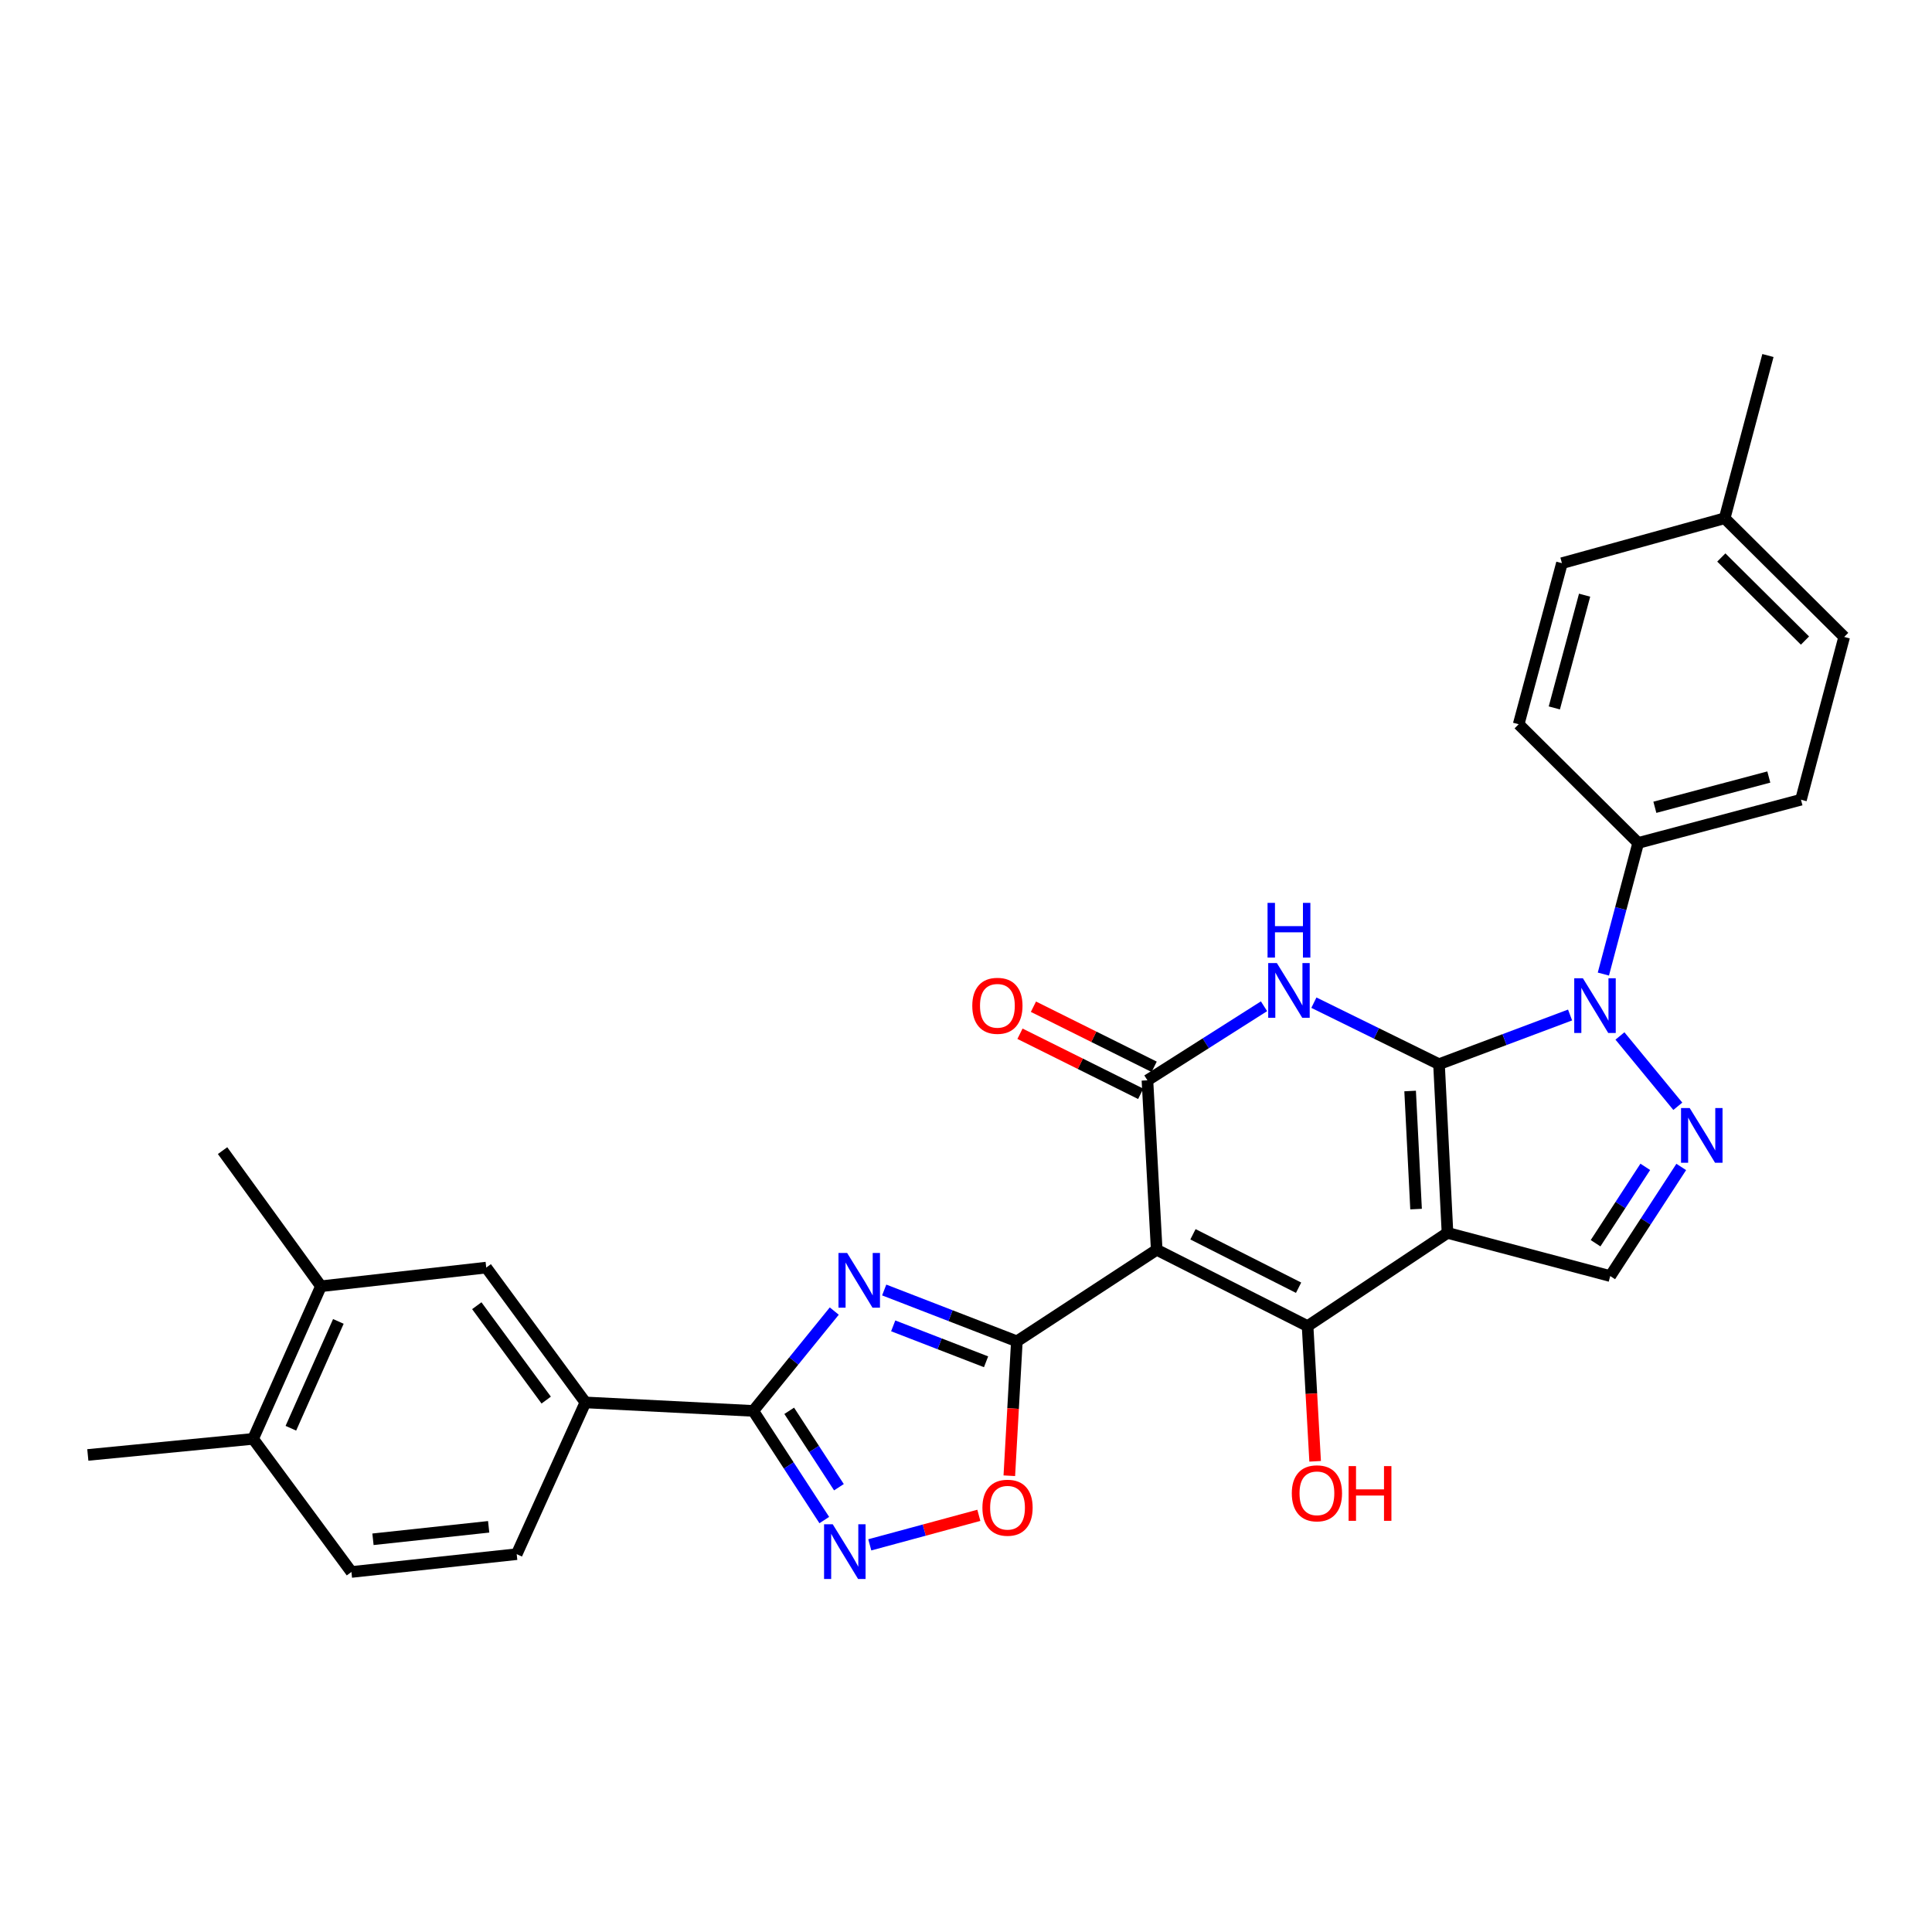 <?xml version='1.0' encoding='iso-8859-1'?>
<svg version='1.1' baseProfile='full'
              xmlns='http://www.w3.org/2000/svg'
                      xmlns:rdkit='http://www.rdkit.org/xml'
                      xmlns:xlink='http://www.w3.org/1999/xlink'
                  xml:space='preserve'
width='1000px' height='1000px' viewBox='0 0 1000 1000'>
<!-- END OF HEADER -->
<rect style='opacity:1.0;fill:#FFFFFF;stroke:none' width='1000' height='1000' x='0' y='0'> </rect>
<path class='bond-0' d='M 744.827,550.818 L 749.22,638.136' style='fill:none;fill-rule:evenodd;stroke:#000000;stroke-width:6px;stroke-linecap:butt;stroke-linejoin:miter;stroke-opacity:1' />
<path class='bond-0' d='M 729.879,564.701 L 732.954,625.824' style='fill:none;fill-rule:evenodd;stroke:#000000;stroke-width:6px;stroke-linecap:butt;stroke-linejoin:miter;stroke-opacity:1' />
<path class='bond-2' d='M 744.827,550.818 L 712.446,534.899' style='fill:none;fill-rule:evenodd;stroke:#000000;stroke-width:6px;stroke-linecap:butt;stroke-linejoin:miter;stroke-opacity:1' />
<path class='bond-2' d='M 712.446,534.899 L 680.066,518.98' style='fill:none;fill-rule:evenodd;stroke:#0000FF;stroke-width:6px;stroke-linecap:butt;stroke-linejoin:miter;stroke-opacity:1' />
<path class='bond-5' d='M 744.827,550.818 L 778.748,538.089' style='fill:none;fill-rule:evenodd;stroke:#000000;stroke-width:6px;stroke-linecap:butt;stroke-linejoin:miter;stroke-opacity:1' />
<path class='bond-5' d='M 778.748,538.089 L 812.669,525.359' style='fill:none;fill-rule:evenodd;stroke:#0000FF;stroke-width:6px;stroke-linecap:butt;stroke-linejoin:miter;stroke-opacity:1' />
<path class='bond-3' d='M 749.22,638.136 L 676.807,686.388' style='fill:none;fill-rule:evenodd;stroke:#000000;stroke-width:6px;stroke-linecap:butt;stroke-linejoin:miter;stroke-opacity:1' />
<path class='bond-11' d='M 749.22,638.136 L 833.447,660.491' style='fill:none;fill-rule:evenodd;stroke:#000000;stroke-width:6px;stroke-linecap:butt;stroke-linejoin:miter;stroke-opacity:1' />
<path class='bond-1' d='M 598.709,646.887 L 593.908,559.17' style='fill:none;fill-rule:evenodd;stroke:#000000;stroke-width:6px;stroke-linecap:butt;stroke-linejoin:miter;stroke-opacity:1' />
<path class='bond-4' d='M 598.709,646.887 L 526.322,694.271' style='fill:none;fill-rule:evenodd;stroke:#000000;stroke-width:6px;stroke-linecap:butt;stroke-linejoin:miter;stroke-opacity:1' />
<path class='bond-31' d='M 598.709,646.887 L 676.807,686.388' style='fill:none;fill-rule:evenodd;stroke:#000000;stroke-width:6px;stroke-linecap:butt;stroke-linejoin:miter;stroke-opacity:1' />
<path class='bond-31' d='M 617.476,638.868 L 672.145,666.519' style='fill:none;fill-rule:evenodd;stroke:#000000;stroke-width:6px;stroke-linecap:butt;stroke-linejoin:miter;stroke-opacity:1' />
<path class='bond-6' d='M 654.252,520.837 L 624.08,540.003' style='fill:none;fill-rule:evenodd;stroke:#0000FF;stroke-width:6px;stroke-linecap:butt;stroke-linejoin:miter;stroke-opacity:1' />
<path class='bond-6' d='M 624.08,540.003 L 593.908,559.17' style='fill:none;fill-rule:evenodd;stroke:#000000;stroke-width:6px;stroke-linecap:butt;stroke-linejoin:miter;stroke-opacity:1' />
<path class='bond-19' d='M 676.807,686.388 L 678.761,721.38' style='fill:none;fill-rule:evenodd;stroke:#000000;stroke-width:6px;stroke-linecap:butt;stroke-linejoin:miter;stroke-opacity:1' />
<path class='bond-19' d='M 678.761,721.38 L 680.714,756.371' style='fill:none;fill-rule:evenodd;stroke:#FF0000;stroke-width:6px;stroke-linecap:butt;stroke-linejoin:miter;stroke-opacity:1' />
<path class='bond-7' d='M 526.322,694.271 L 491.992,680.985' style='fill:none;fill-rule:evenodd;stroke:#000000;stroke-width:6px;stroke-linecap:butt;stroke-linejoin:miter;stroke-opacity:1' />
<path class='bond-7' d='M 491.992,680.985 L 457.661,667.699' style='fill:none;fill-rule:evenodd;stroke:#0000FF;stroke-width:6px;stroke-linecap:butt;stroke-linejoin:miter;stroke-opacity:1' />
<path class='bond-7' d='M 510.383,704.859 L 486.352,695.559' style='fill:none;fill-rule:evenodd;stroke:#000000;stroke-width:6px;stroke-linecap:butt;stroke-linejoin:miter;stroke-opacity:1' />
<path class='bond-7' d='M 486.352,695.559 L 462.32,686.258' style='fill:none;fill-rule:evenodd;stroke:#0000FF;stroke-width:6px;stroke-linecap:butt;stroke-linejoin:miter;stroke-opacity:1' />
<path class='bond-12' d='M 526.322,694.271 L 524.371,729.055' style='fill:none;fill-rule:evenodd;stroke:#000000;stroke-width:6px;stroke-linecap:butt;stroke-linejoin:miter;stroke-opacity:1' />
<path class='bond-12' d='M 524.371,729.055 L 522.42,763.839' style='fill:none;fill-rule:evenodd;stroke:#FF0000;stroke-width:6px;stroke-linecap:butt;stroke-linejoin:miter;stroke-opacity:1' />
<path class='bond-8' d='M 838.479,536.211 L 868.433,572.606' style='fill:none;fill-rule:evenodd;stroke:#0000FF;stroke-width:6px;stroke-linecap:butt;stroke-linejoin:miter;stroke-opacity:1' />
<path class='bond-14' d='M 829.903,504.181 L 838.916,470.245' style='fill:none;fill-rule:evenodd;stroke:#0000FF;stroke-width:6px;stroke-linecap:butt;stroke-linejoin:miter;stroke-opacity:1' />
<path class='bond-14' d='M 838.916,470.245 L 847.928,436.309' style='fill:none;fill-rule:evenodd;stroke:#000000;stroke-width:6px;stroke-linecap:butt;stroke-linejoin:miter;stroke-opacity:1' />
<path class='bond-17' d='M 597.389,552.175 L 566.145,536.625' style='fill:none;fill-rule:evenodd;stroke:#000000;stroke-width:6px;stroke-linecap:butt;stroke-linejoin:miter;stroke-opacity:1' />
<path class='bond-17' d='M 566.145,536.625 L 534.902,521.074' style='fill:none;fill-rule:evenodd;stroke:#FF0000;stroke-width:6px;stroke-linecap:butt;stroke-linejoin:miter;stroke-opacity:1' />
<path class='bond-17' d='M 590.426,566.165 L 559.183,550.614' style='fill:none;fill-rule:evenodd;stroke:#000000;stroke-width:6px;stroke-linecap:butt;stroke-linejoin:miter;stroke-opacity:1' />
<path class='bond-17' d='M 559.183,550.614 L 527.939,535.064' style='fill:none;fill-rule:evenodd;stroke:#FF0000;stroke-width:6px;stroke-linecap:butt;stroke-linejoin:miter;stroke-opacity:1' />
<path class='bond-9' d='M 431.818,678.611 L 410.851,704.447' style='fill:none;fill-rule:evenodd;stroke:#0000FF;stroke-width:6px;stroke-linecap:butt;stroke-linejoin:miter;stroke-opacity:1' />
<path class='bond-9' d='M 410.851,704.447 L 389.884,730.282' style='fill:none;fill-rule:evenodd;stroke:#000000;stroke-width:6px;stroke-linecap:butt;stroke-linejoin:miter;stroke-opacity:1' />
<path class='bond-30' d='M 870.209,604.012 L 851.828,632.251' style='fill:none;fill-rule:evenodd;stroke:#0000FF;stroke-width:6px;stroke-linecap:butt;stroke-linejoin:miter;stroke-opacity:1' />
<path class='bond-30' d='M 851.828,632.251 L 833.447,660.491' style='fill:none;fill-rule:evenodd;stroke:#000000;stroke-width:6px;stroke-linecap:butt;stroke-linejoin:miter;stroke-opacity:1' />
<path class='bond-30' d='M 851.598,603.959 L 838.732,623.727' style='fill:none;fill-rule:evenodd;stroke:#0000FF;stroke-width:6px;stroke-linecap:butt;stroke-linejoin:miter;stroke-opacity:1' />
<path class='bond-30' d='M 838.732,623.727 L 825.865,643.495' style='fill:none;fill-rule:evenodd;stroke:#000000;stroke-width:6px;stroke-linecap:butt;stroke-linejoin:miter;stroke-opacity:1' />
<path class='bond-13' d='M 389.884,730.282 L 303,725.889' style='fill:none;fill-rule:evenodd;stroke:#000000;stroke-width:6px;stroke-linecap:butt;stroke-linejoin:miter;stroke-opacity:1' />
<path class='bond-33' d='M 389.884,730.282 L 408.266,758.53' style='fill:none;fill-rule:evenodd;stroke:#000000;stroke-width:6px;stroke-linecap:butt;stroke-linejoin:miter;stroke-opacity:1' />
<path class='bond-33' d='M 408.266,758.53 L 426.648,786.779' style='fill:none;fill-rule:evenodd;stroke:#0000FF;stroke-width:6px;stroke-linecap:butt;stroke-linejoin:miter;stroke-opacity:1' />
<path class='bond-33' d='M 408.496,730.233 L 421.364,750.007' style='fill:none;fill-rule:evenodd;stroke:#000000;stroke-width:6px;stroke-linecap:butt;stroke-linejoin:miter;stroke-opacity:1' />
<path class='bond-33' d='M 421.364,750.007 L 434.231,769.781' style='fill:none;fill-rule:evenodd;stroke:#0000FF;stroke-width:6px;stroke-linecap:butt;stroke-linejoin:miter;stroke-opacity:1' />
<path class='bond-10' d='M 450.197,799.613 L 478.423,791.973' style='fill:none;fill-rule:evenodd;stroke:#0000FF;stroke-width:6px;stroke-linecap:butt;stroke-linejoin:miter;stroke-opacity:1' />
<path class='bond-10' d='M 478.423,791.973 L 506.649,784.332' style='fill:none;fill-rule:evenodd;stroke:#FF0000;stroke-width:6px;stroke-linecap:butt;stroke-linejoin:miter;stroke-opacity:1' />
<path class='bond-15' d='M 303,725.889 L 251.675,656.107' style='fill:none;fill-rule:evenodd;stroke:#000000;stroke-width:6px;stroke-linecap:butt;stroke-linejoin:miter;stroke-opacity:1' />
<path class='bond-15' d='M 282.713,724.681 L 246.785,675.833' style='fill:none;fill-rule:evenodd;stroke:#000000;stroke-width:6px;stroke-linecap:butt;stroke-linejoin:miter;stroke-opacity:1' />
<path class='bond-20' d='M 303,725.889 L 267.44,804.43' style='fill:none;fill-rule:evenodd;stroke:#000000;stroke-width:6px;stroke-linecap:butt;stroke-linejoin:miter;stroke-opacity:1' />
<path class='bond-22' d='M 847.928,436.309 L 932.182,413.937' style='fill:none;fill-rule:evenodd;stroke:#000000;stroke-width:6px;stroke-linecap:butt;stroke-linejoin:miter;stroke-opacity:1' />
<path class='bond-22' d='M 856.556,417.85 L 915.533,402.19' style='fill:none;fill-rule:evenodd;stroke:#000000;stroke-width:6px;stroke-linecap:butt;stroke-linejoin:miter;stroke-opacity:1' />
<path class='bond-23' d='M 847.928,436.309 L 786.064,374.87' style='fill:none;fill-rule:evenodd;stroke:#000000;stroke-width:6px;stroke-linecap:butt;stroke-linejoin:miter;stroke-opacity:1' />
<path class='bond-16' d='M 251.675,656.107 L 166.127,665.761' style='fill:none;fill-rule:evenodd;stroke:#000000;stroke-width:6px;stroke-linecap:butt;stroke-linejoin:miter;stroke-opacity:1' />
<path class='bond-27' d='M 166.127,665.761 L 115.202,595.562' style='fill:none;fill-rule:evenodd;stroke:#000000;stroke-width:6px;stroke-linecap:butt;stroke-linejoin:miter;stroke-opacity:1' />
<path class='bond-34' d='M 166.127,665.761 L 131.011,744.754' style='fill:none;fill-rule:evenodd;stroke:#000000;stroke-width:6px;stroke-linecap:butt;stroke-linejoin:miter;stroke-opacity:1' />
<path class='bond-34' d='M 175.139,683.958 L 150.557,739.253' style='fill:none;fill-rule:evenodd;stroke:#000000;stroke-width:6px;stroke-linecap:butt;stroke-linejoin:miter;stroke-opacity:1' />
<path class='bond-18' d='M 131.011,744.754 L 181.893,813.65' style='fill:none;fill-rule:evenodd;stroke:#000000;stroke-width:6px;stroke-linecap:butt;stroke-linejoin:miter;stroke-opacity:1' />
<path class='bond-28' d='M 131.011,744.754 L 45.455,753.079' style='fill:none;fill-rule:evenodd;stroke:#000000;stroke-width:6px;stroke-linecap:butt;stroke-linejoin:miter;stroke-opacity:1' />
<path class='bond-21' d='M 267.44,804.43 L 181.893,813.65' style='fill:none;fill-rule:evenodd;stroke:#000000;stroke-width:6px;stroke-linecap:butt;stroke-linejoin:miter;stroke-opacity:1' />
<path class='bond-21' d='M 252.934,790.277 L 193.051,796.73' style='fill:none;fill-rule:evenodd;stroke:#000000;stroke-width:6px;stroke-linecap:butt;stroke-linejoin:miter;stroke-opacity:1' />
<path class='bond-25' d='M 932.182,413.937 L 954.545,329.683' style='fill:none;fill-rule:evenodd;stroke:#000000;stroke-width:6px;stroke-linecap:butt;stroke-linejoin:miter;stroke-opacity:1' />
<path class='bond-24' d='M 786.064,374.87 L 808.453,291.502' style='fill:none;fill-rule:evenodd;stroke:#000000;stroke-width:6px;stroke-linecap:butt;stroke-linejoin:miter;stroke-opacity:1' />
<path class='bond-24' d='M 804.514,366.418 L 820.187,308.06' style='fill:none;fill-rule:evenodd;stroke:#000000;stroke-width:6px;stroke-linecap:butt;stroke-linejoin:miter;stroke-opacity:1' />
<path class='bond-26' d='M 808.453,291.502 L 892.681,268.253' style='fill:none;fill-rule:evenodd;stroke:#000000;stroke-width:6px;stroke-linecap:butt;stroke-linejoin:miter;stroke-opacity:1' />
<path class='bond-32' d='M 954.545,329.683 L 892.681,268.253' style='fill:none;fill-rule:evenodd;stroke:#000000;stroke-width:6px;stroke-linecap:butt;stroke-linejoin:miter;stroke-opacity:1' />
<path class='bond-32' d='M 934.255,331.557 L 890.95,288.556' style='fill:none;fill-rule:evenodd;stroke:#000000;stroke-width:6px;stroke-linecap:butt;stroke-linejoin:miter;stroke-opacity:1' />
<path class='bond-29' d='M 892.681,268.253 L 915.079,184.016' style='fill:none;fill-rule:evenodd;stroke:#000000;stroke-width:6px;stroke-linecap:butt;stroke-linejoin:miter;stroke-opacity:1' />
<path  class='atom-3' d='M 660.902 498.477
L 670.182 513.477
Q 671.102 514.957, 672.582 517.637
Q 674.062 520.317, 674.142 520.477
L 674.142 498.477
L 677.902 498.477
L 677.902 526.797
L 674.022 526.797
L 664.062 510.397
Q 662.902 508.477, 661.662 506.277
Q 660.462 504.077, 660.102 503.397
L 660.102 526.797
L 656.422 526.797
L 656.422 498.477
L 660.902 498.477
' fill='#0000FF'/>
<path  class='atom-3' d='M 656.082 467.325
L 659.922 467.325
L 659.922 479.365
L 674.402 479.365
L 674.402 467.325
L 678.242 467.325
L 678.242 495.645
L 674.402 495.645
L 674.402 482.565
L 659.922 482.565
L 659.922 495.645
L 656.082 495.645
L 656.082 467.325
' fill='#0000FF'/>
<path  class='atom-6' d='M 819.305 506.36
L 828.585 521.36
Q 829.505 522.84, 830.985 525.52
Q 832.465 528.2, 832.545 528.36
L 832.545 506.36
L 836.305 506.36
L 836.305 534.68
L 832.425 534.68
L 822.465 518.28
Q 821.305 516.36, 820.065 514.16
Q 818.865 511.96, 818.505 511.28
L 818.505 534.68
L 814.825 534.68
L 814.825 506.36
L 819.305 506.36
' fill='#0000FF'/>
<path  class='atom-8' d='M 438.474 648.536
L 447.754 663.536
Q 448.674 665.016, 450.154 667.696
Q 451.634 670.376, 451.714 670.536
L 451.714 648.536
L 455.474 648.536
L 455.474 676.856
L 451.594 676.856
L 441.634 660.456
Q 440.474 658.536, 439.234 656.336
Q 438.034 654.136, 437.674 653.456
L 437.674 676.856
L 433.994 676.856
L 433.994 648.536
L 438.474 648.536
' fill='#0000FF'/>
<path  class='atom-9' d='M 874.58 573.52
L 883.86 588.52
Q 884.78 590, 886.26 592.68
Q 887.74 595.36, 887.82 595.52
L 887.82 573.52
L 891.58 573.52
L 891.58 601.84
L 887.7 601.84
L 877.74 585.44
Q 876.58 583.52, 875.34 581.32
Q 874.14 579.12, 873.78 578.44
L 873.78 601.84
L 870.1 601.84
L 870.1 573.52
L 874.58 573.52
' fill='#0000FF'/>
<path  class='atom-11' d='M 431.016 788.951
L 440.296 803.951
Q 441.216 805.431, 442.696 808.111
Q 444.176 810.791, 444.256 810.951
L 444.256 788.951
L 448.016 788.951
L 448.016 817.271
L 444.136 817.271
L 434.176 800.871
Q 433.016 798.951, 431.776 796.751
Q 430.576 794.551, 430.216 793.871
L 430.216 817.271
L 426.536 817.271
L 426.536 788.951
L 431.016 788.951
' fill='#0000FF'/>
<path  class='atom-13' d='M 508.495 780.393
Q 508.495 773.593, 511.855 769.793
Q 515.215 765.993, 521.495 765.993
Q 527.775 765.993, 531.135 769.793
Q 534.495 773.593, 534.495 780.393
Q 534.495 787.273, 531.095 791.193
Q 527.695 795.073, 521.495 795.073
Q 515.255 795.073, 511.855 791.193
Q 508.495 787.313, 508.495 780.393
M 521.495 791.873
Q 525.815 791.873, 528.135 788.993
Q 530.495 786.073, 530.495 780.393
Q 530.495 774.833, 528.135 772.033
Q 525.815 769.193, 521.495 769.193
Q 517.175 769.193, 514.815 771.993
Q 512.495 774.793, 512.495 780.393
Q 512.495 786.113, 514.815 788.993
Q 517.175 791.873, 521.495 791.873
' fill='#FF0000'/>
<path  class='atom-18' d='M 503.252 520.6
Q 503.252 513.8, 506.612 510
Q 509.972 506.2, 516.252 506.2
Q 522.532 506.2, 525.892 510
Q 529.252 513.8, 529.252 520.6
Q 529.252 527.48, 525.852 531.4
Q 522.452 535.28, 516.252 535.28
Q 510.012 535.28, 506.612 531.4
Q 503.252 527.52, 503.252 520.6
M 516.252 532.08
Q 520.572 532.08, 522.892 529.2
Q 525.252 526.28, 525.252 520.6
Q 525.252 515.04, 522.892 512.24
Q 520.572 509.4, 516.252 509.4
Q 511.932 509.4, 509.572 512.2
Q 507.252 515, 507.252 520.6
Q 507.252 526.32, 509.572 529.2
Q 511.932 532.08, 516.252 532.08
' fill='#FF0000'/>
<path  class='atom-20' d='M 668.634 772.936
Q 668.634 766.136, 671.994 762.336
Q 675.354 758.536, 681.634 758.536
Q 687.914 758.536, 691.274 762.336
Q 694.634 766.136, 694.634 772.936
Q 694.634 779.816, 691.234 783.736
Q 687.834 787.616, 681.634 787.616
Q 675.394 787.616, 671.994 783.736
Q 668.634 779.856, 668.634 772.936
M 681.634 784.416
Q 685.954 784.416, 688.274 781.536
Q 690.634 778.616, 690.634 772.936
Q 690.634 767.376, 688.274 764.576
Q 685.954 761.736, 681.634 761.736
Q 677.314 761.736, 674.954 764.536
Q 672.634 767.336, 672.634 772.936
Q 672.634 778.656, 674.954 781.536
Q 677.314 784.416, 681.634 784.416
' fill='#FF0000'/>
<path  class='atom-20' d='M 698.034 758.856
L 701.874 758.856
L 701.874 770.896
L 716.354 770.896
L 716.354 758.856
L 720.194 758.856
L 720.194 787.176
L 716.354 787.176
L 716.354 774.096
L 701.874 774.096
L 701.874 787.176
L 698.034 787.176
L 698.034 758.856
' fill='#FF0000'/>
</svg>
